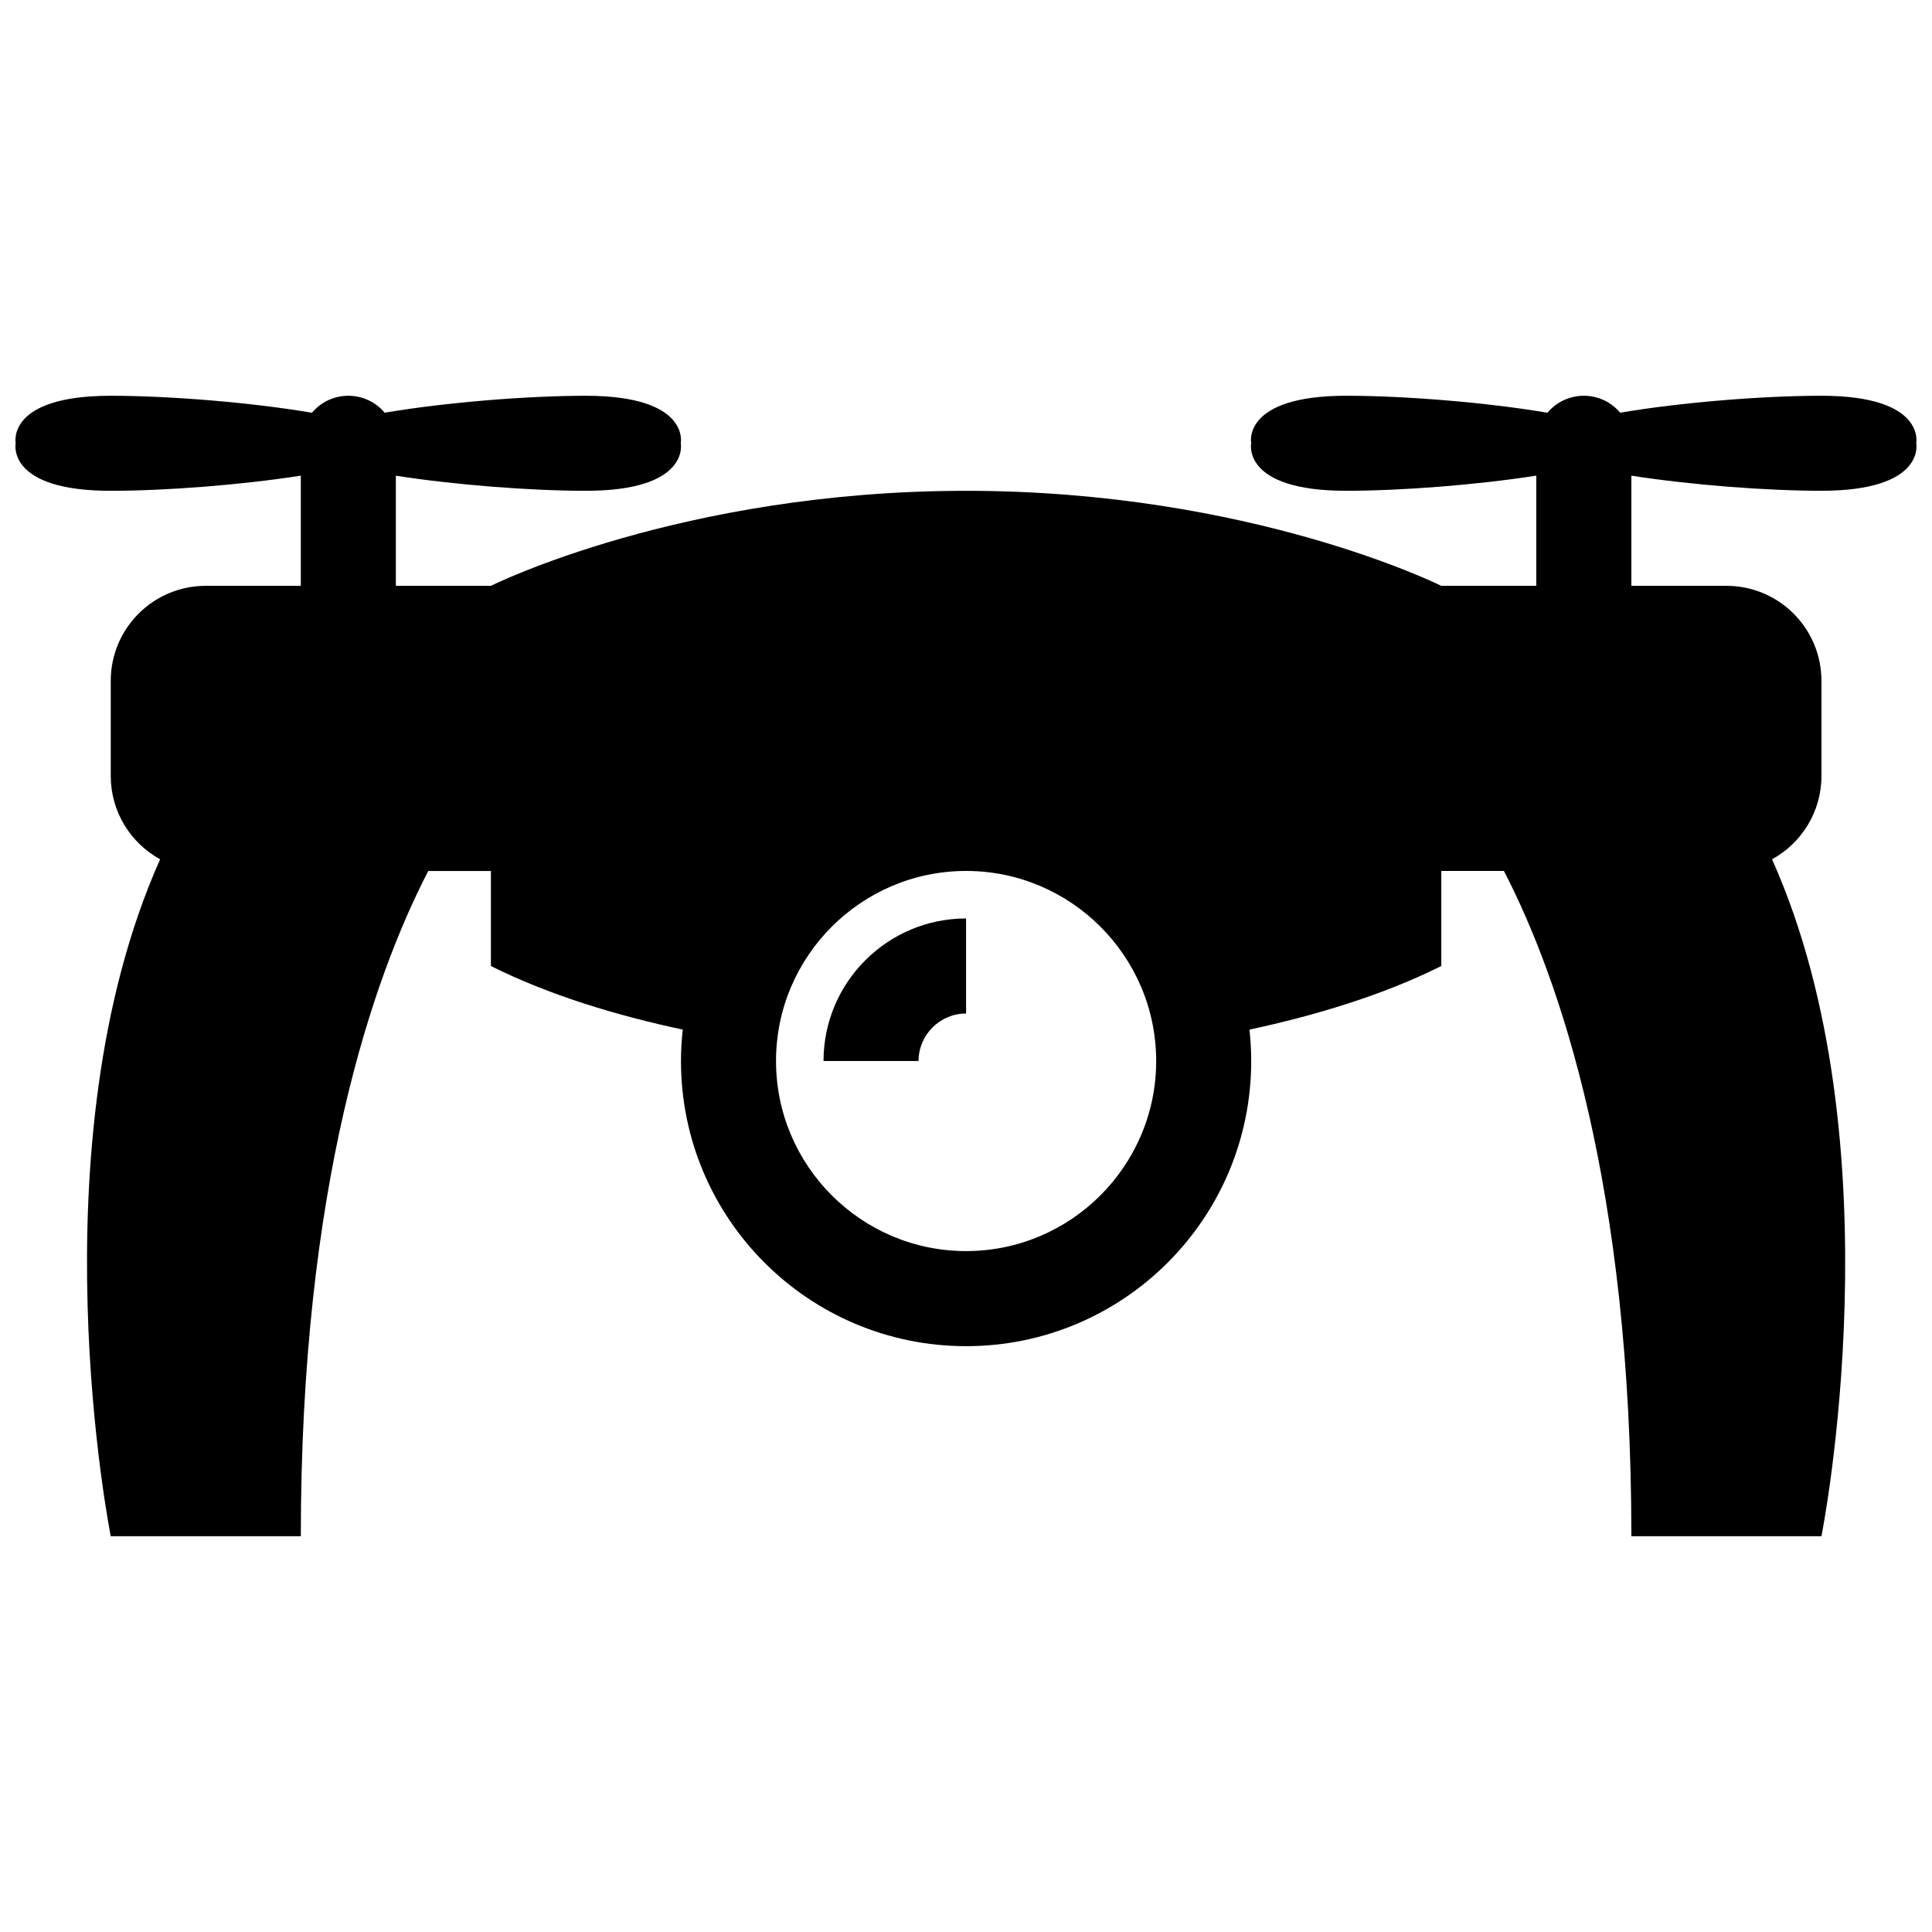 <?xml version="1.0" encoding="UTF-8"?>
<!-- Uploaded to: ICON Repo, www.iconrepo.com, Generator: ICON Repo Mixer Tools -->
<svg width="800px" height="800px" version="1.1" viewBox="144 144 512 512" xmlns="http://www.w3.org/2000/svg">
 <defs>
  <clipPath id="a">
   <path d="m148.09 248h503.81v304h-503.81z"/>
  </clipPath>
 </defs>
 <g clip-path="url(#a)">
  <path d="m400.02 387.4v25.191c-6.934 0-12.594 5.652-12.594 12.59h-25.184c-0.004-20.832 16.945-37.781 37.777-37.781zm251.81-125.93s2.609 12.59-25.18 12.59c-14.566 0-34.555-1.543-50.32-4.004v29.191h25.18c13.926 0 25.191 11.266 25.191 25.191v25.184c0 9.531-5.285 17.82-13.09 22.094 33.832 75.664 13.09 179.4 13.09 179.4l-50.371-0.004c0-93.047-19.098-147.89-33.773-176.3h-16.602v25.188c-15.539 7.769-33.473 13.133-50.84 16.859 0.301 2.734 0.469 5.512 0.469 8.328 0 41.715-33.848 75.562-75.562 75.562-41.715 0-75.555-33.848-75.555-75.562 0-2.82 0.168-5.594 0.469-8.332-17.375-3.715-35.301-9.082-50.84-16.852v-25.184h-16.605c-14.676 28.414-33.77 83.258-33.77 176.3l-50.371-0.008s-20.742-103.74 13.09-179.39c-7.801-4.277-13.09-12.566-13.09-22.098v-25.184c0-13.922 11.266-25.191 25.184-25.191h25.184v-29.199c-15.781 2.469-35.805 4.016-50.371 4.016-27.82 0-25.191-12.59-25.191-12.59s-2.629-12.594 25.191-12.594c15.492 0 37.156 1.75 53.316 4.5 2.309-2.746 5.769-4.5 9.645-4.5s7.332 1.75 9.637 4.488c16.156-2.742 37.789-4.488 53.281-4.488 27.797 0 25.184 12.594 25.184 12.594s2.609 12.59-25.184 12.59c-14.559 0-34.555-1.543-50.32-4.004v29.191h25.184s50.375-25.184 125.93-25.184c75.562 0 125.93 25.184 125.93 25.184l25.184-0.008v-29.199c-15.773 2.469-35.805 4.016-50.371 4.016-27.816 0-25.184-12.59-25.184-12.59s-2.629-12.594 25.184-12.594c15.488 0 37.156 1.75 53.324 4.5 2.309-2.746 5.769-4.5 9.645-4.5 3.871 0 7.324 1.75 9.633 4.488 16.156-2.742 37.797-4.488 53.281-4.488 27.789-0.004 25.18 12.594 25.18 12.594zm-201.43 163.71c0-27.77-22.602-50.371-50.375-50.371-27.77 0-50.371 22.602-50.371 50.371 0 27.77 22.602 50.371 50.371 50.371 27.773 0 50.375-22.602 50.375-50.371z"/>
 </g>
</svg>